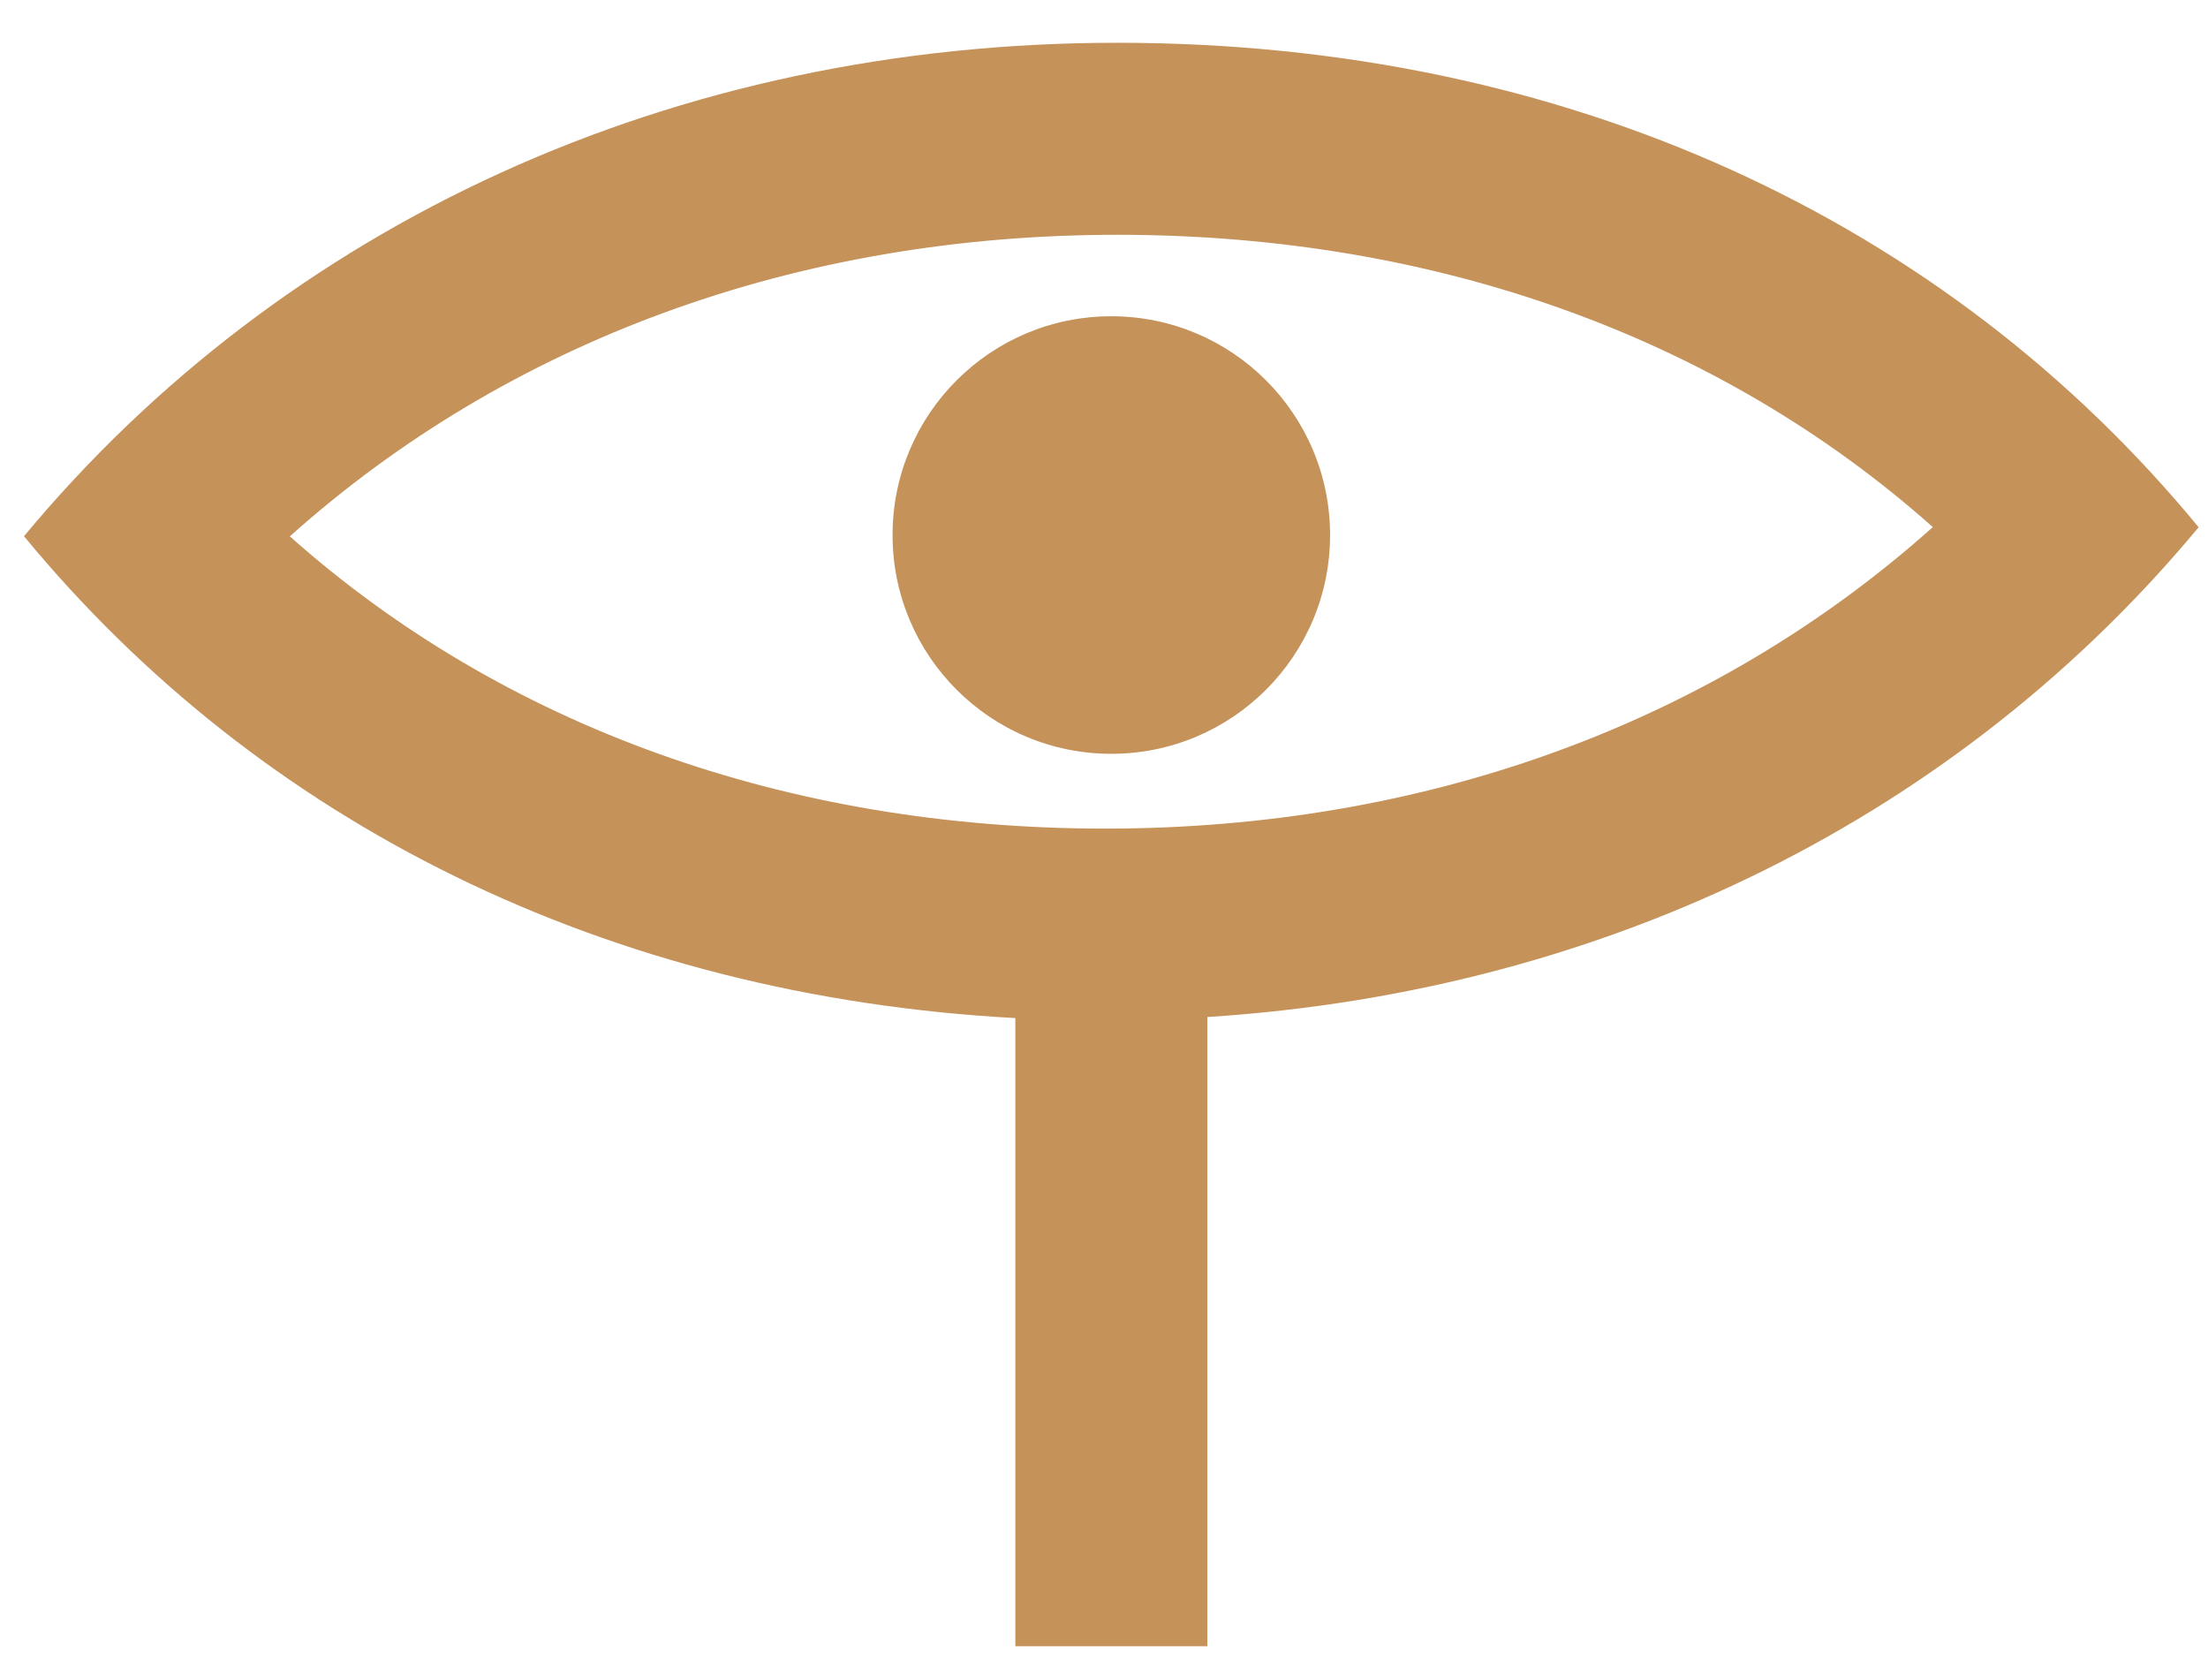 <svg xmlns="http://www.w3.org/2000/svg" width="46" height="35" viewBox="0 0 46 35" fill="none"><g id="Icon_Eye_gold Copy 3"><path id="Fill 1" fill-rule="evenodd" clip-rule="evenodd" d="M23.025 17.261C16.388 17.261 10.479 15.122 6.038 11.173C10.594 7.099 16.595 4.891 23.28 4.891C29.918 4.891 35.827 7.031 40.267 10.98C35.712 15.053 29.711 17.261 23.025 17.261ZM23.28 0.891C14.004 0.891 5.89 4.685 0.5 11.17C5.419 17.139 12.634 20.747 21.153 21.208V34.293H25.153V21.186C33.538 20.65 40.833 16.966 45.805 10.983C40.531 4.581 32.615 0.891 23.28 0.891ZM18.595 11.146C18.595 13.663 20.635 15.703 23.152 15.703C25.67 15.703 27.71 13.663 27.71 11.146C27.71 8.628 25.67 6.588 23.152 6.588C20.635 6.588 18.595 8.628 18.595 11.146Z" fill="#C5925A"></path></g></svg>